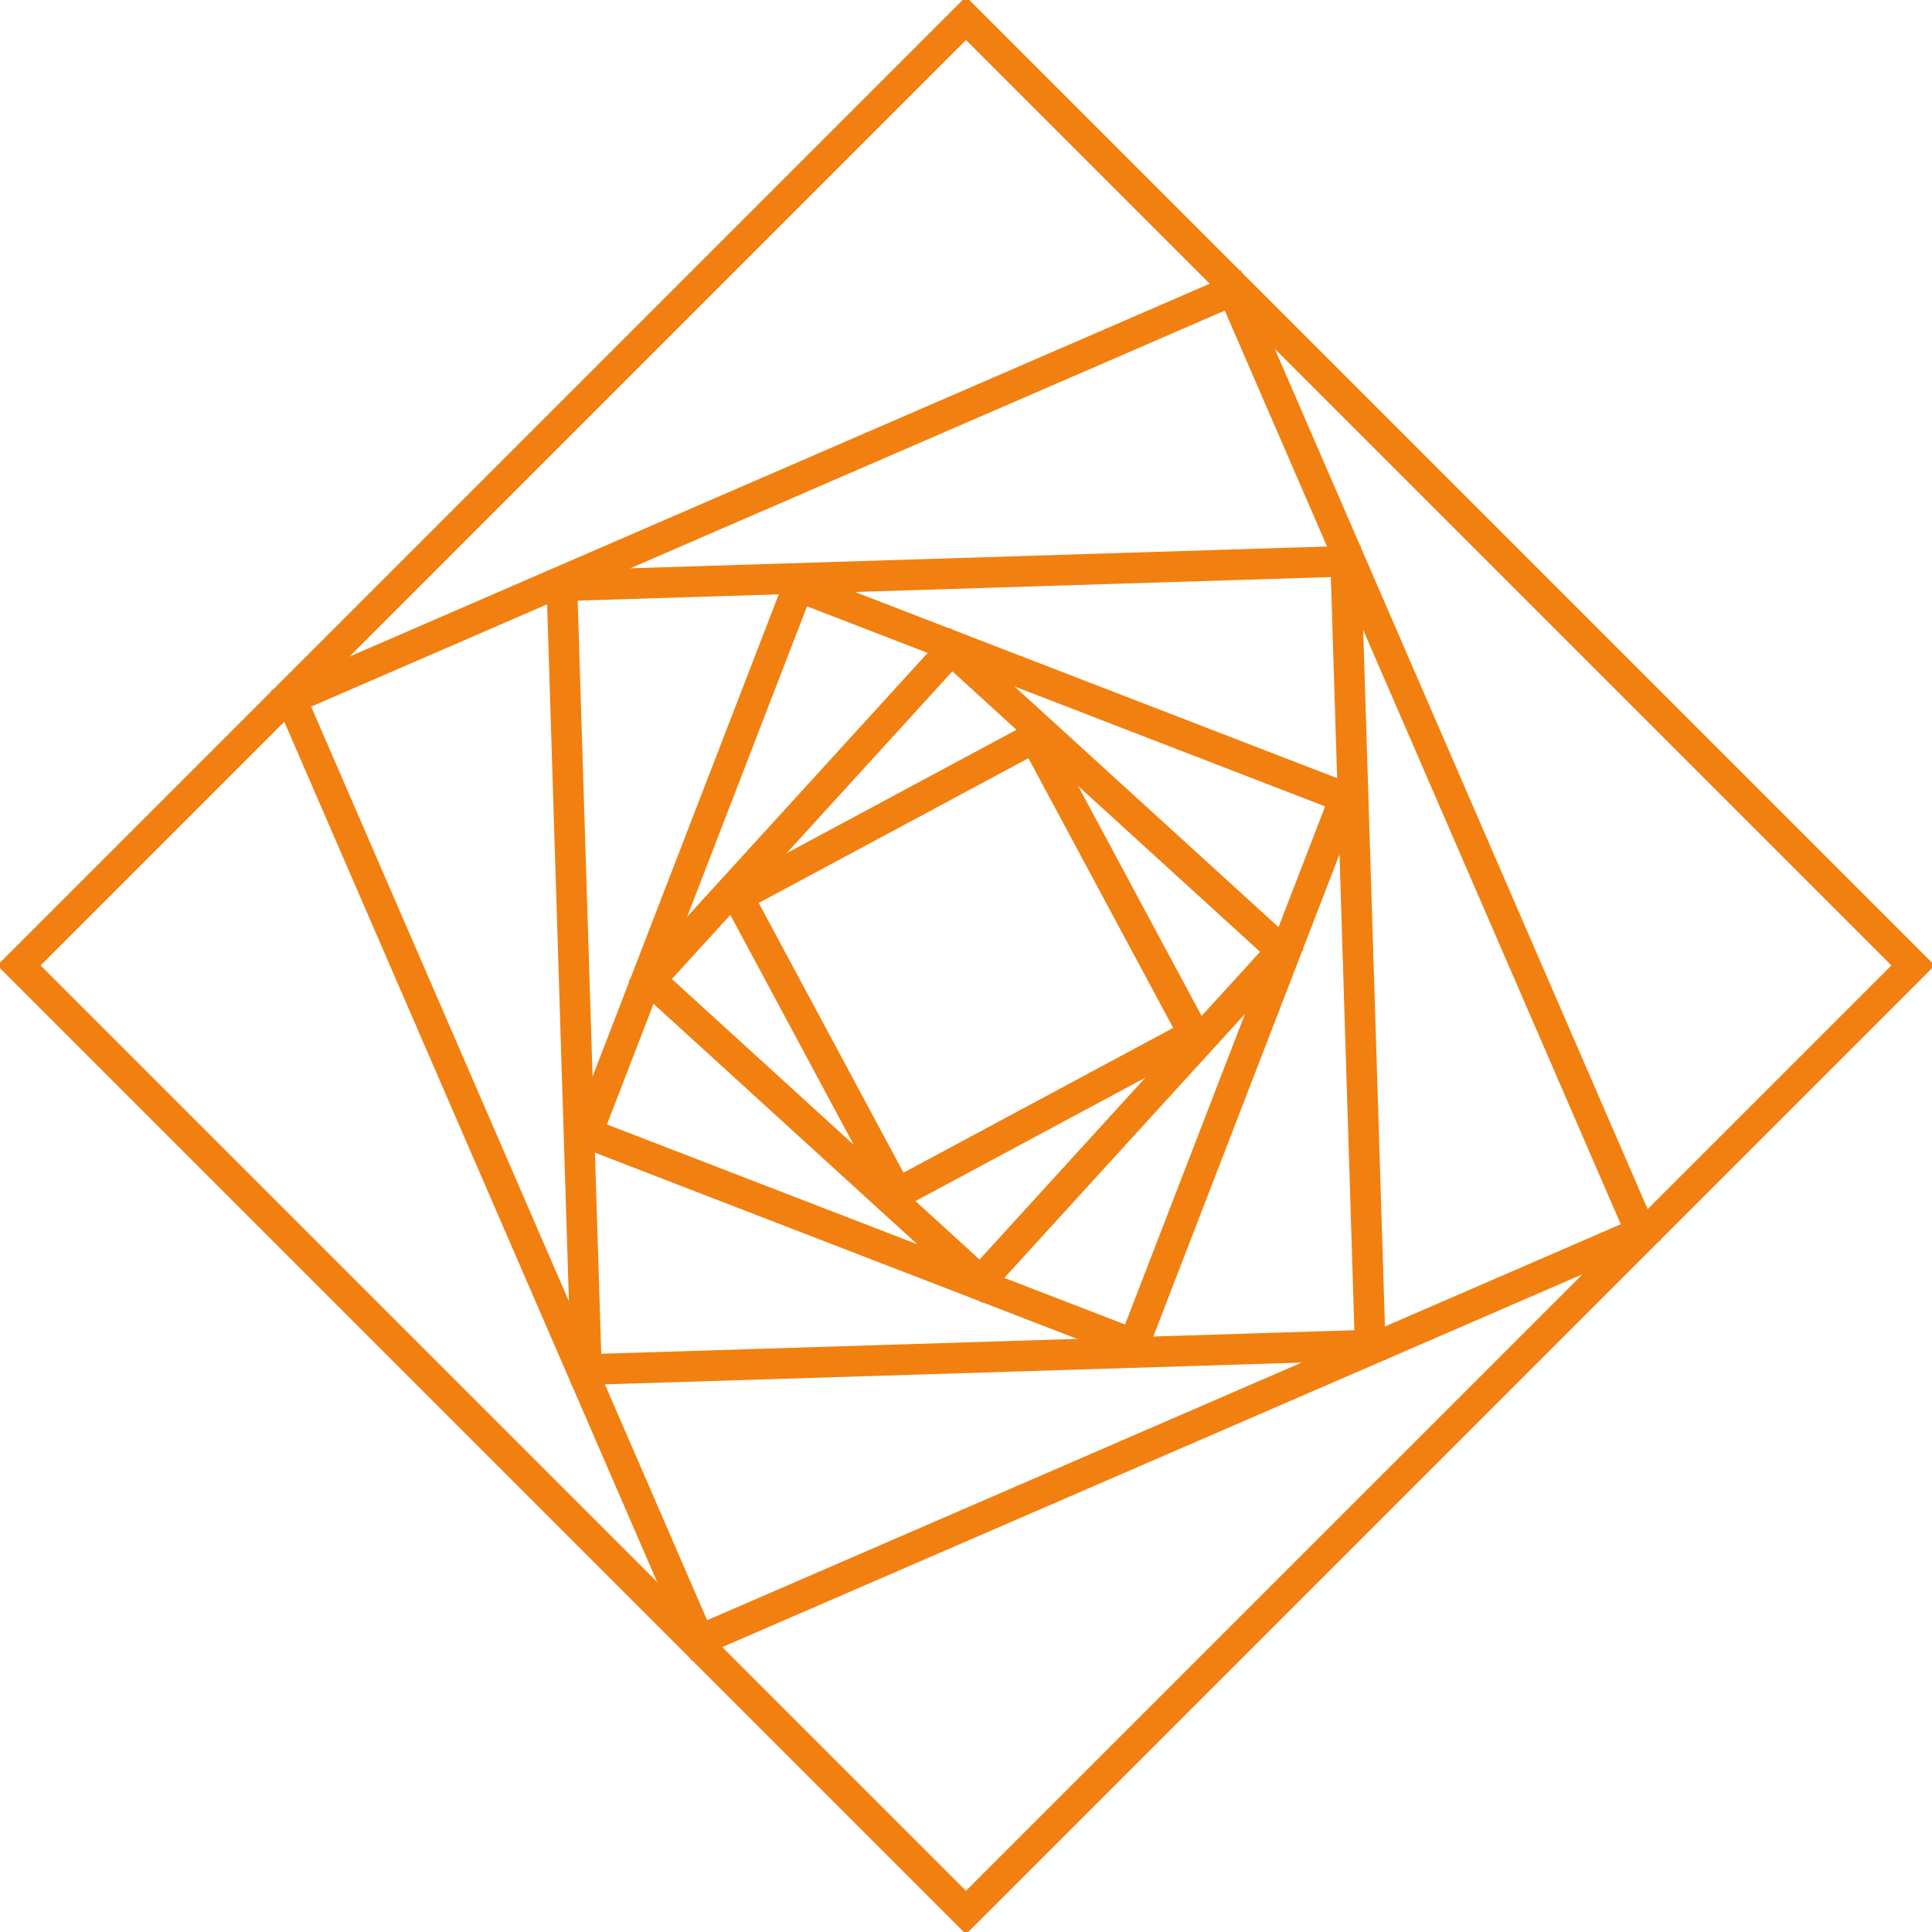 <?xml version="1.0" encoding="UTF-8"?> <svg xmlns="http://www.w3.org/2000/svg" width="95" height="95" viewBox="0 0 95 95" fill="none"><g clip-path="url(#clip0_2062_843)"><path fill-rule="evenodd" clip-rule="evenodd" d="M47.499 -0.164L95.135 47.472L47.499 95.108L-0.137 47.472L47.499 -0.164ZM1.997 47.472L47.499 92.974L93.002 47.472L47.499 1.969L1.997 47.472Z" fill="#F18010"></path><path fill-rule="evenodd" clip-rule="evenodd" d="M61.009 13.29L81.68 60.983L33.987 81.653L13.316 33.961L61.009 13.29ZM15.3 34.745L34.771 79.669L79.696 60.199L60.225 15.274L15.3 34.745Z" fill="#F18010"></path><path fill-rule="evenodd" clip-rule="evenodd" d="M66.9 26.821L68.152 66.87L28.104 68.122L26.852 28.073L66.9 26.821ZM28.406 29.534L29.564 66.567L66.597 65.409L65.44 28.376L28.406 29.534Z" fill="#F18010"></path><path fill-rule="evenodd" clip-rule="evenodd" d="M38.819 27.864L67.109 38.789L56.185 67.079L27.895 56.154L38.819 27.864ZM39.683 29.815L29.845 55.291L55.321 65.128L65.159 39.653L39.683 29.815Z" fill="#F18010"></path><path fill-rule="evenodd" clip-rule="evenodd" d="M46.732 30.88L64.091 46.705L48.265 64.064L30.906 48.239L46.732 30.88ZM46.83 33.011L33.037 48.14L48.167 61.933L61.96 46.804L46.83 33.011Z" fill="#F18010"></path><path fill-rule="evenodd" clip-rule="evenodd" d="M51.185 35.239L59.731 51.159L43.811 59.705L35.266 43.785L51.185 35.239ZM37.308 44.4L44.427 57.662L57.688 50.544L50.57 37.282L37.308 44.4Z" fill="#F18010"></path></g><defs><clipPath id="clip0_2062_843"><rect width="95" height="95" fill="white"></rect></clipPath></defs></svg> 